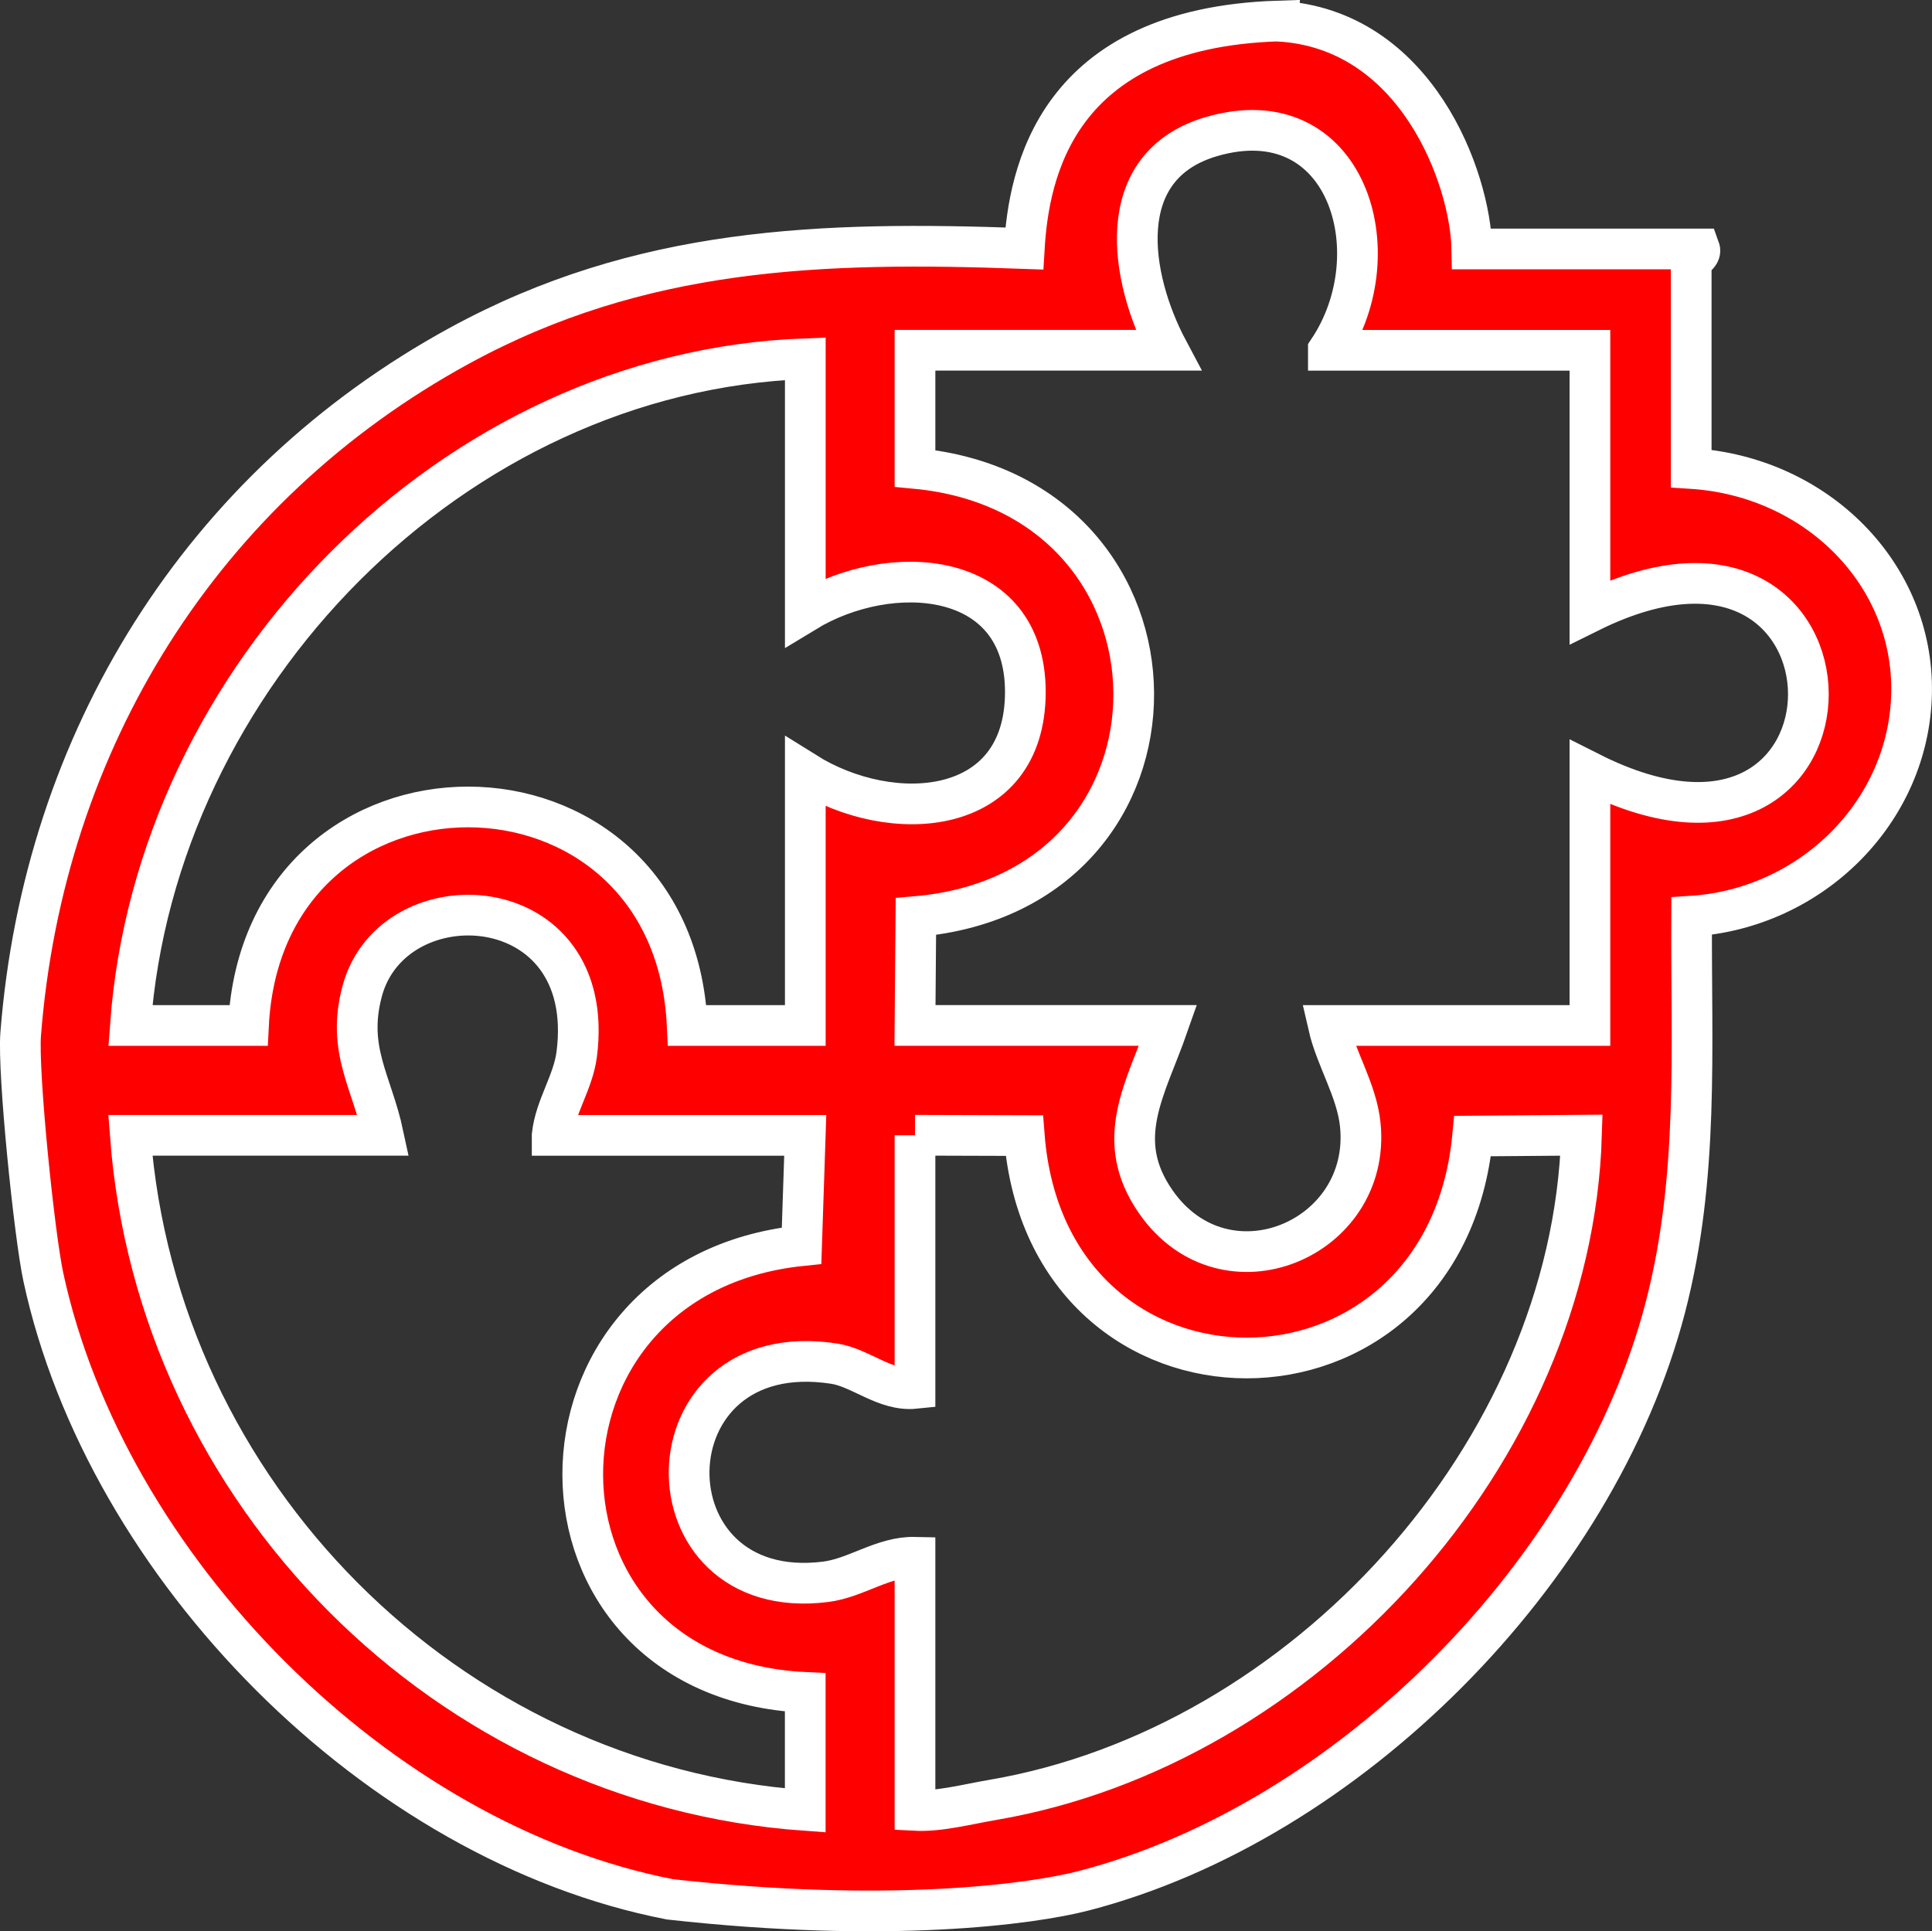<?xml version="1.0" encoding="UTF-8"?> <svg xmlns="http://www.w3.org/2000/svg" id="uuid-0fb9eaf6-5b31-4cc9-93bc-8f18ddbdd8da" data-name="Modo de aislamiento" viewBox="0 0 284.82 284.75"><rect x="0" y="0" width="284.82" height="284.75" fill="#333333" stroke="none"/><defs><style> .uuid-726a2de9-fc16-417a-b41d-a78d872285a0 { fill: red; stroke: #fff; stroke-miterlimit: 10; stroke-width: 6px; } </style></defs><path class="uuid-726a2de9-fc16-417a-b41d-a78d872285a0" d="M188.37,3.11c20.49,1.07,28.42,23.27,28.61,33.6h33.58c.33.91-1.24,1.49-1.24,1.87v30.49c18.53,1.17,32.83,15.61,32.49,33.11s-14.78,31.77-32.43,32.9c-.1,19.7,1.13,38.47-3.88,57.72-10.15,38.99-46.75,75.85-85.72,85.97-7.78,2.02-28.94,4.84-61,1.27-43.21-8.39-83.15-48.97-92.39-91.74-1.33-6.16-3.79-30.16-3.34-35.86,3.38-43.19,26.64-80.68,64.65-101.45,26.71-14.59,53.36-15.44,83.3-14.35.65-11.01,4.58-32.46,37.37-33.54,0,0,0,0,0,0ZM195.83,51.64c9.65-14.42,2.64-37.28-17.2-31.51-14.81,4.31-12.13,20.79-6.43,31.51h-37.31v17.42c42.69,3.98,43.26,62.37.13,66.08l-.13,16.05h37.31c-3.25,9.31-8.26,16.79-1.78,26.05,10.22,14.6,31.79,5.48,30.12-11.37-.51-5.11-3.59-9.76-4.71-14.67h38.56v-37.33c43.13,21.78,42.75-44.81,0-23.64v-38.58h-38.56ZM118.72,52.89c-51.95,1.87-95.77,46.94-99.5,98.31h17.41c2.16-43.01,62.68-42.92,64.68,0h17.41v-37.33c12.76,8,32.42,6.69,32.44-11.82.02-18.2-19.95-19.43-32.44-11.83,0,0,0-37.33,0-37.33ZM81.4,167.38c.44-4.16,3.09-7.79,3.62-11.92,3.19-24.73-27.15-26.24-31.64-9.27-2.29,8.66,1.47,13.33,3.14,21.2H19.21c3.97,52.74,46.67,95.77,99.5,99.54v-17.4c-43.69-2.05-43.6-61.44-.54-65.87l.54-16.26h-37.31v-.02ZM134.89,167.38v37.33c-4.35.45-8-3.05-11.89-3.65-28.22-4.38-28.44,35.6-1.27,32.16,4.51-.57,8.47-3.73,13.16-3.62v37.33c3.56.19,7.64-.9,11.5-1.56,45.79-7.82,85.34-51.19,86.76-98l-16.05.13c-4.12,43.62-62.7,43.66-66.1-.07l-16.11-.05Z"></path></svg> 
